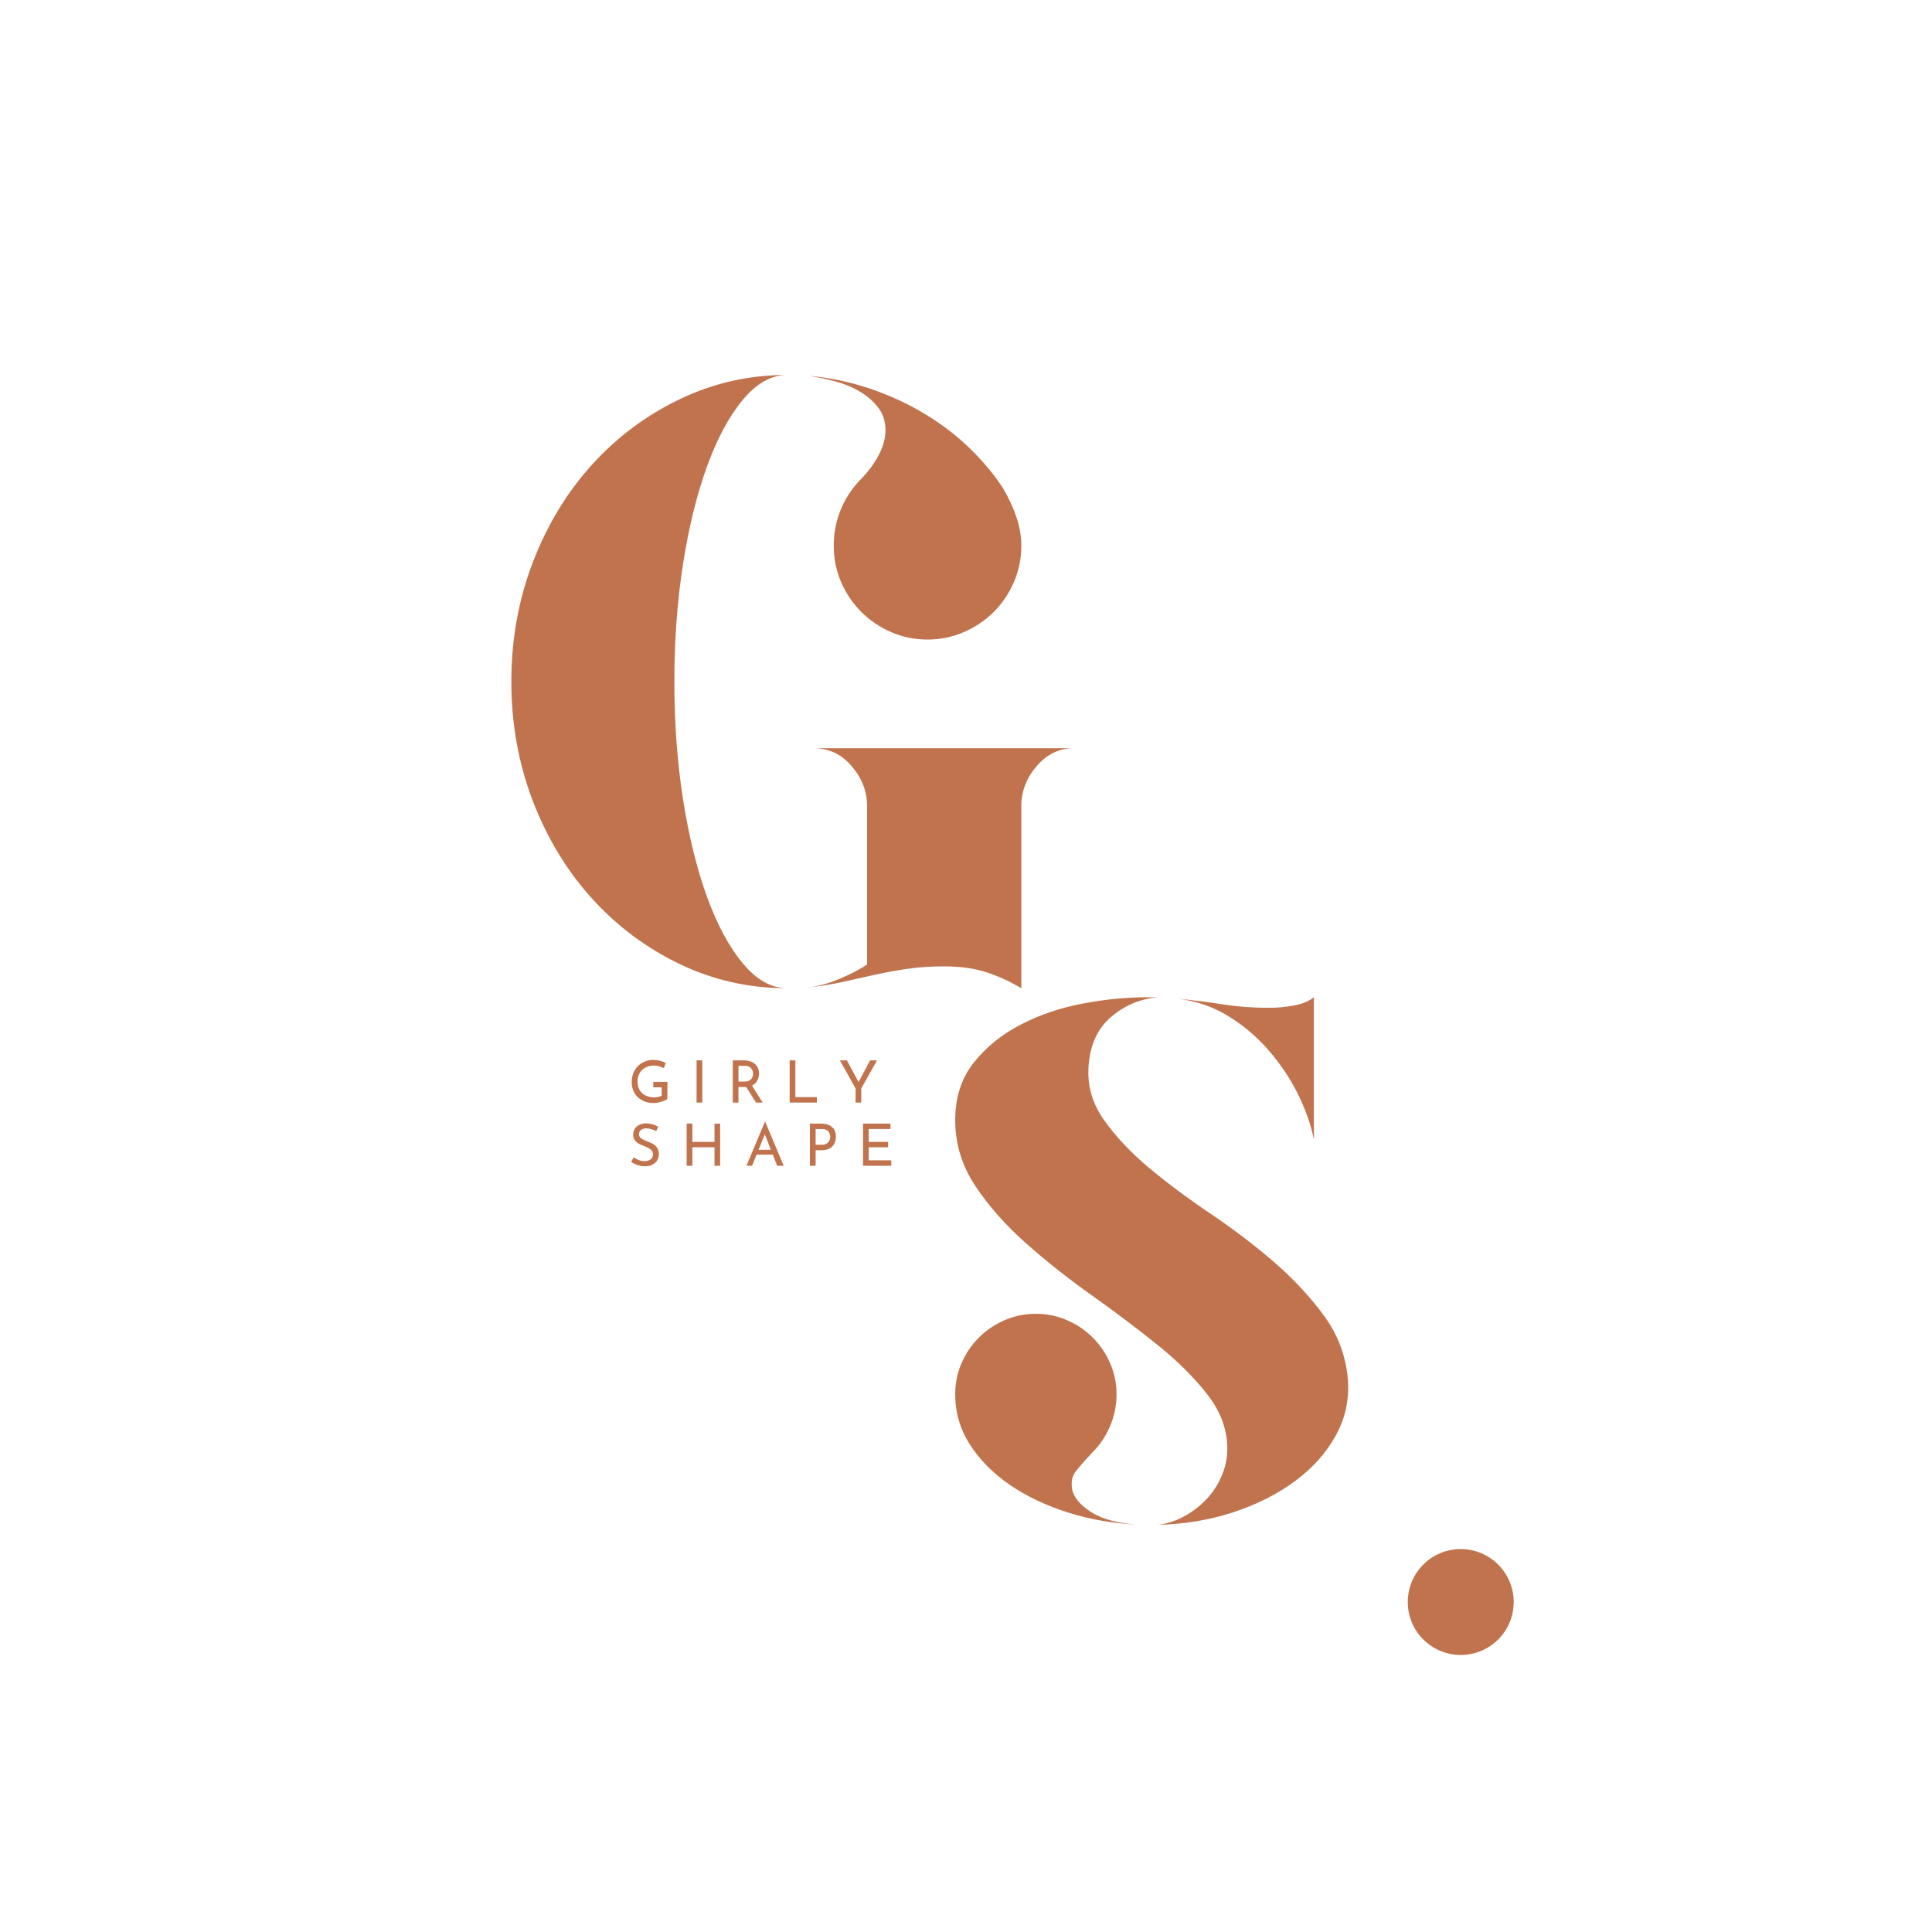 <svg version="1.2" preserveAspectRatio="xMidYMid meet" height="500" viewBox="0 0 375 375" zoomAndPan="magnify" width="500" xmlns:xlink="http://www.w3.org/1999/xlink" xmlns="http://www.w3.org/2000/svg"><defs><clipPath id="01f62e9292"><path d="M 273.246 300.672 L 293.805 300.672 L 293.805 321.23 L 273.246 321.23 Z M 273.246 300.672"></path></clipPath><clipPath id="705e0f7347"><path d="M 283.523 300.672 C 277.848 300.672 273.246 305.277 273.246 310.953 C 273.246 316.629 277.848 321.23 283.523 321.23 C 289.203 321.23 293.805 316.629 293.805 310.953 C 293.805 305.277 289.203 300.672 283.523 300.672 Z M 283.523 300.672"></path></clipPath></defs><g id="fc5fd931d0"><rect style="fill:#ffffff;fill-opacity:1;stroke:none;" height="375" y="0" width="375" x="0"></rect><rect style="fill:#ffffff;fill-opacity:1;stroke:none;" height="375" y="0" width="375" x="0"></rect><g style="fill:#c1734d;fill-opacity:1;"><g transform="translate(95.001, 191.821)"><path d="M 57.828 -119.047 C 54.766 -119.047 51.898 -117.457 49.234 -114.281 C 46.566 -111.102 44.238 -106.789 42.25 -101.344 C 40.27 -95.906 38.711 -89.586 37.578 -82.391 C 36.453 -75.191 35.891 -67.566 35.891 -59.516 C 35.891 -51.473 36.453 -43.848 37.578 -36.641 C 38.711 -29.441 40.27 -23.125 42.25 -17.688 C 44.238 -12.25 46.566 -7.941 49.234 -4.766 C 51.898 -1.586 54.766 0 57.828 0 C 50.453 0 43.504 -1.555 36.984 -4.672 C 30.461 -7.797 24.766 -12.051 19.891 -17.438 C 15.016 -22.82 11.188 -29.141 8.406 -36.391 C 5.633 -43.648 4.25 -51.359 4.25 -59.516 C 4.25 -67.68 5.633 -75.391 8.406 -82.641 C 11.188 -89.898 15.016 -96.223 19.891 -101.609 C 24.766 -106.992 30.461 -111.242 36.984 -114.359 C 43.504 -117.484 50.453 -119.047 57.828 -119.047 Z M 76.875 -108.328 C 76.875 -110.023 76.391 -111.5 75.422 -112.75 C 74.461 -114 73.242 -115.047 71.766 -115.891 C 70.297 -116.742 68.68 -117.395 66.922 -117.844 C 65.16 -118.301 63.488 -118.645 61.906 -118.875 C 65.988 -118.531 69.957 -117.707 73.812 -116.406 C 77.664 -115.102 81.234 -113.457 84.516 -111.469 C 87.805 -109.488 90.727 -107.25 93.281 -104.75 C 95.832 -102.258 97.957 -99.711 99.656 -97.109 C 100.789 -95.18 101.672 -93.281 102.297 -91.406 C 102.922 -89.539 103.234 -87.695 103.234 -85.875 C 103.234 -83.383 102.75 -81.031 101.781 -78.812 C 100.82 -76.602 99.52 -74.676 97.875 -73.031 C 96.227 -71.395 94.297 -70.094 92.078 -69.125 C 89.867 -68.164 87.52 -67.688 85.031 -67.688 C 82.539 -67.688 80.188 -68.164 77.969 -69.125 C 75.758 -70.094 73.832 -71.395 72.188 -73.031 C 70.539 -74.676 69.234 -76.602 68.266 -78.812 C 67.305 -81.031 66.828 -83.383 66.828 -85.875 C 66.828 -88.258 67.254 -90.531 68.109 -92.688 C 68.961 -94.844 70.18 -96.77 71.766 -98.469 C 73.348 -100.051 74.594 -101.691 75.5 -103.391 C 76.414 -105.098 76.875 -106.742 76.875 -108.328 Z M 113.438 -46.594 C 110.602 -46.594 108.191 -45.43 106.203 -43.109 C 104.223 -40.785 103.234 -38.207 103.234 -35.375 L 103.234 0 C 101.191 -1.25 98.977 -2.27 96.594 -3.062 C 94.219 -3.852 91.441 -4.25 88.266 -4.25 C 85.547 -4.25 83.078 -4.078 80.859 -3.734 C 78.648 -3.398 76.523 -3.004 74.484 -2.547 C 72.441 -2.098 70.398 -1.645 68.359 -1.188 C 66.316 -0.738 64.164 -0.398 61.906 -0.172 C 63.832 -0.398 65.816 -0.938 67.859 -1.781 C 69.898 -2.633 71.711 -3.57 73.297 -4.594 L 73.297 -35.375 C 73.297 -38.207 72.301 -40.785 70.312 -43.109 C 68.332 -45.43 65.867 -46.594 62.922 -46.594 Z M 113.438 -46.594" style="stroke:none"></path></g></g><g clip-path="url(#01f62e9292)" clip-rule="nonzero"><g clip-path="url(#705e0f7347)" clip-rule="nonzero"><path d="M 273.246 300.672 L 293.805 300.672 L 293.805 321.23 L 273.246 321.23 Z M 273.246 300.672" style="stroke:none;fill-rule:nonzero;fill:#c1734d;fill-opacity:1;"></path></g></g><g style="fill:#c1734d;fill-opacity:1;"><g transform="translate(181.748, 295.957)"><path d="M 79.875 -28.234 C 80.164 -24.328 79.383 -20.691 77.531 -17.328 C 75.676 -13.961 73.039 -11.016 69.625 -8.484 C 66.219 -5.953 62.195 -3.926 57.562 -2.406 C 52.926 -0.895 48.07 -0.094 43 0 C 44.758 -0.195 46.441 -0.734 48.047 -1.609 C 49.66 -2.484 51.098 -3.578 52.359 -4.891 C 53.629 -6.211 54.629 -7.727 55.359 -9.438 C 56.098 -11.145 56.469 -12.926 56.469 -14.781 C 56.469 -18.477 55.176 -21.984 52.594 -25.297 C 50.008 -28.617 46.738 -31.863 42.781 -35.031 C 38.832 -38.195 34.594 -41.391 30.062 -44.609 C 25.531 -47.828 21.285 -51.191 17.328 -54.703 C 13.379 -58.211 10.113 -61.914 7.531 -65.812 C 4.945 -69.719 3.656 -73.961 3.656 -78.547 C 3.656 -82.941 4.848 -86.648 7.234 -89.672 C 9.629 -92.691 12.656 -95.148 16.312 -97.047 C 19.969 -98.953 23.961 -100.316 28.297 -101.141 C 32.641 -101.973 36.812 -102.391 40.812 -102.391 L 43 -102.391 C 39.594 -102.098 36.57 -100.832 33.938 -98.594 C 31.301 -96.352 29.836 -93.18 29.547 -89.078 C 29.254 -85.273 30.254 -81.766 32.547 -78.547 C 34.836 -75.328 37.758 -72.227 41.312 -69.25 C 44.875 -66.281 48.828 -63.332 53.172 -60.406 C 57.516 -57.488 61.586 -54.395 65.391 -51.125 C 69.191 -47.852 72.457 -44.363 75.188 -40.656 C 77.914 -36.957 79.477 -32.816 79.875 -28.234 Z M 73.281 -74.75 C 72.695 -77.676 71.648 -80.648 70.141 -83.672 C 68.629 -86.691 66.727 -89.52 64.438 -92.156 C 62.145 -94.789 59.508 -97.008 56.531 -98.812 C 53.562 -100.613 50.32 -101.711 46.812 -102.109 C 49.926 -101.816 52.875 -101.445 55.656 -101 C 58.438 -100.562 61.391 -100.344 64.516 -100.344 C 66.172 -100.344 67.801 -100.488 69.406 -100.781 C 71.02 -101.082 72.312 -101.617 73.281 -102.391 Z M 26.328 -7.016 C 26.617 -5.359 27.883 -3.82 30.125 -2.406 C 32.375 -1 35.547 -0.195 39.641 0 C 34.672 -0.195 30.016 -0.977 25.672 -2.344 C 21.328 -3.707 17.52 -5.508 14.25 -7.75 C 10.988 -10 8.406 -12.609 6.5 -15.578 C 4.602 -18.555 3.656 -21.801 3.656 -25.312 C 3.656 -27.457 4.066 -29.477 4.891 -31.375 C 5.723 -33.281 6.848 -34.938 8.266 -36.344 C 9.68 -37.758 11.336 -38.879 13.234 -39.703 C 15.141 -40.535 17.164 -40.953 19.312 -40.953 C 21.457 -40.953 23.477 -40.535 25.375 -39.703 C 27.281 -38.879 28.938 -37.758 30.344 -36.344 C 31.758 -34.938 32.883 -33.281 33.719 -31.375 C 34.551 -29.477 34.969 -27.457 34.969 -25.312 C 34.969 -23.164 34.551 -21.113 33.719 -19.156 C 32.883 -17.207 31.785 -15.551 30.422 -14.188 C 28.867 -12.531 27.75 -11.258 27.062 -10.375 C 26.375 -9.5 26.129 -8.379 26.328 -7.016 Z M 26.328 -7.016" style="stroke:none"></path></g></g><g style="fill:#c1734d;fill-opacity:1;"><g transform="translate(121.947, 214.006)"><path d="M 7.594 -0.703 C 7.352 -0.504 6.961 -0.32 6.422 -0.156 C 5.891 0.008 5.398 0.094 4.953 0.094 C 4.098 0.094 3.344 -0.082 2.688 -0.438 C 2.039 -0.789 1.539 -1.27 1.188 -1.875 C 0.844 -2.488 0.672 -3.176 0.672 -3.938 C 0.672 -4.832 0.859 -5.602 1.234 -6.25 C 1.609 -6.906 2.117 -7.406 2.766 -7.75 C 3.41 -8.102 4.113 -8.281 4.875 -8.281 C 5.332 -8.281 5.766 -8.223 6.172 -8.109 C 6.578 -8.004 6.941 -7.863 7.266 -7.688 L 6.906 -6.672 C 6.664 -6.805 6.363 -6.926 6 -7.031 C 5.633 -7.133 5.301 -7.188 5 -7.188 C 4.375 -7.188 3.816 -7.055 3.328 -6.797 C 2.836 -6.535 2.457 -6.164 2.188 -5.688 C 1.926 -5.219 1.797 -4.664 1.797 -4.031 C 1.797 -3.445 1.926 -2.922 2.188 -2.453 C 2.457 -1.992 2.832 -1.641 3.312 -1.391 C 3.801 -1.141 4.352 -1.016 4.969 -1.016 C 5.258 -1.016 5.539 -1.039 5.812 -1.094 C 6.082 -1.145 6.305 -1.227 6.484 -1.344 L 6.484 -2.953 L 4.859 -2.953 L 4.859 -4.016 L 7.594 -4.016 Z M 7.594 -0.703" style="stroke:none"></path></g></g><g style="fill:#c1734d;fill-opacity:1;"><g transform="translate(134.033, 214.006)"><path d="M 2.281 -8.188 L 2.281 0 L 1.172 0 L 1.172 -8.188 Z M 2.281 -8.188" style="stroke:none"></path></g></g><g style="fill:#c1734d;fill-opacity:1;"><g transform="translate(141.056, 214.006)"><path d="M 5.688 0 L 3.766 -3.031 C 3.703 -3.02 3.609 -3.016 3.484 -3.016 L 2.281 -3.016 L 2.281 0 L 1.172 0 L 1.172 -8.188 L 3.359 -8.188 C 3.922 -8.188 4.422 -8.086 4.859 -7.891 C 5.297 -7.691 5.641 -7.398 5.891 -7.016 C 6.141 -6.641 6.266 -6.188 6.266 -5.656 C 6.266 -5.145 6.148 -4.676 5.922 -4.25 C 5.703 -3.832 5.363 -3.516 4.906 -3.297 L 6.969 0 Z M 3.469 -4.078 C 4.051 -4.078 4.473 -4.227 4.734 -4.531 C 4.992 -4.844 5.125 -5.203 5.125 -5.609 C 5.125 -5.848 5.066 -6.082 4.953 -6.312 C 4.848 -6.551 4.676 -6.75 4.438 -6.906 C 4.207 -7.062 3.91 -7.141 3.547 -7.141 L 2.281 -7.141 L 2.281 -4.078 Z M 3.469 -4.078" style="stroke:none"></path></g></g><g style="fill:#c1734d;fill-opacity:1;"><g transform="translate(152.1, 214.006)"><path d="M 2.281 -8.188 L 2.281 -1.062 L 6.453 -1.062 L 6.453 0 L 1.172 0 L 1.172 -8.188 Z M 2.281 -8.188" style="stroke:none"></path></g></g><g style="fill:#c1734d;fill-opacity:1;"><g transform="translate(162.713, 214.006)"><path d="M 7.516 -8.188 L 4.453 -2.734 L 4.453 0 L 3.359 0 L 3.359 -2.734 L 0.312 -8.188 L 1.672 -8.188 L 3.938 -3.969 L 6.172 -8.188 Z M 7.516 -8.188" style="stroke:none"></path></g></g><g style="fill:#c1734d;fill-opacity:1;"><g transform="translate(121.947, 226.277)"><path d="M 5.422 -6.734 C 5.117 -6.891 4.801 -7.016 4.469 -7.109 C 4.133 -7.211 3.82 -7.266 3.531 -7.266 C 3.082 -7.266 2.727 -7.16 2.469 -6.953 C 2.207 -6.754 2.078 -6.484 2.078 -6.141 C 2.078 -5.797 2.227 -5.516 2.531 -5.297 C 2.844 -5.086 3.285 -4.879 3.859 -4.672 C 4.273 -4.516 4.629 -4.348 4.922 -4.172 C 5.211 -3.992 5.453 -3.75 5.641 -3.438 C 5.836 -3.125 5.938 -2.727 5.938 -2.25 C 5.938 -1.812 5.828 -1.41 5.609 -1.047 C 5.391 -0.691 5.078 -0.41 4.672 -0.203 C 4.266 -0.004 3.789 0.094 3.25 0.094 C 2.75 0.094 2.266 0.016 1.797 -0.141 C 1.328 -0.305 0.914 -0.516 0.562 -0.766 L 1.047 -1.641 C 1.328 -1.43 1.66 -1.254 2.047 -1.109 C 2.441 -0.961 2.812 -0.891 3.156 -0.891 C 3.594 -0.891 3.973 -1 4.297 -1.219 C 4.629 -1.445 4.797 -1.785 4.797 -2.234 C 4.797 -2.609 4.656 -2.906 4.375 -3.125 C 4.102 -3.352 3.719 -3.566 3.219 -3.766 C 2.758 -3.93 2.375 -4.098 2.062 -4.266 C 1.758 -4.43 1.5 -4.66 1.281 -4.953 C 1.062 -5.242 0.953 -5.609 0.953 -6.047 C 0.953 -6.691 1.176 -7.211 1.625 -7.609 C 2.07 -8.004 2.656 -8.211 3.375 -8.234 C 4.258 -8.234 5.078 -8.016 5.828 -7.578 Z M 5.422 -6.734" style="stroke:none"></path></g></g><g style="fill:#c1734d;fill-opacity:1;"><g transform="translate(132.107, 226.277)"><path d="M 7.672 0 L 6.578 0 L 6.578 -3.594 L 2.281 -3.594 L 2.281 0 L 1.172 0 L 1.172 -8.188 L 2.281 -8.188 L 2.281 -4.641 L 6.578 -4.641 L 6.578 -8.188 L 7.672 -8.188 Z M 7.672 0" style="stroke:none"></path></g></g><g style="fill:#c1734d;fill-opacity:1;"><g transform="translate(144.522, 226.277)"><path d="M 5.469 -2.156 L 2.328 -2.156 L 1.453 0 L 0.359 0 L 3.938 -8.531 L 4.016 -8.531 L 7.594 0 L 6.328 0 Z M 5.094 -3.109 L 3.938 -6.094 L 2.719 -3.109 Z M 5.094 -3.109" style="stroke:none"></path></g></g><g style="fill:#c1734d;fill-opacity:1;"><g transform="translate(156.03, 226.277)"><path d="M 3.375 -8.188 C 4.27 -8.188 4.969 -7.961 5.469 -7.516 C 5.969 -7.078 6.219 -6.457 6.219 -5.656 C 6.219 -5.195 6.125 -4.766 5.938 -4.359 C 5.758 -3.961 5.461 -3.641 5.047 -3.391 C 4.629 -3.141 4.109 -3.016 3.484 -3.016 L 2.281 -3.016 L 2.281 0 L 1.172 0 L 1.172 -8.188 Z M 3.484 -4.078 C 3.879 -4.078 4.195 -4.16 4.438 -4.328 C 4.688 -4.492 4.863 -4.695 4.969 -4.938 C 5.07 -5.176 5.125 -5.406 5.125 -5.625 C 5.125 -6.02 4.992 -6.367 4.734 -6.672 C 4.484 -6.984 4.086 -7.141 3.547 -7.141 L 2.281 -7.141 L 2.281 -4.078 Z M 3.484 -4.078" style="stroke:none"></path></g></g><g style="fill:#c1734d;fill-opacity:1;"><g transform="translate(166.338, 226.277)"><path d="M 6.5 -8.188 L 6.5 -7.141 L 2.281 -7.141 L 2.281 -4.641 L 6.047 -4.641 L 6.047 -3.594 L 2.281 -3.594 L 2.281 -1.062 L 6.656 -1.062 L 6.656 0 L 1.172 0 L 1.172 -8.188 Z M 6.5 -8.188" style="stroke:none"></path></g></g></g></svg>